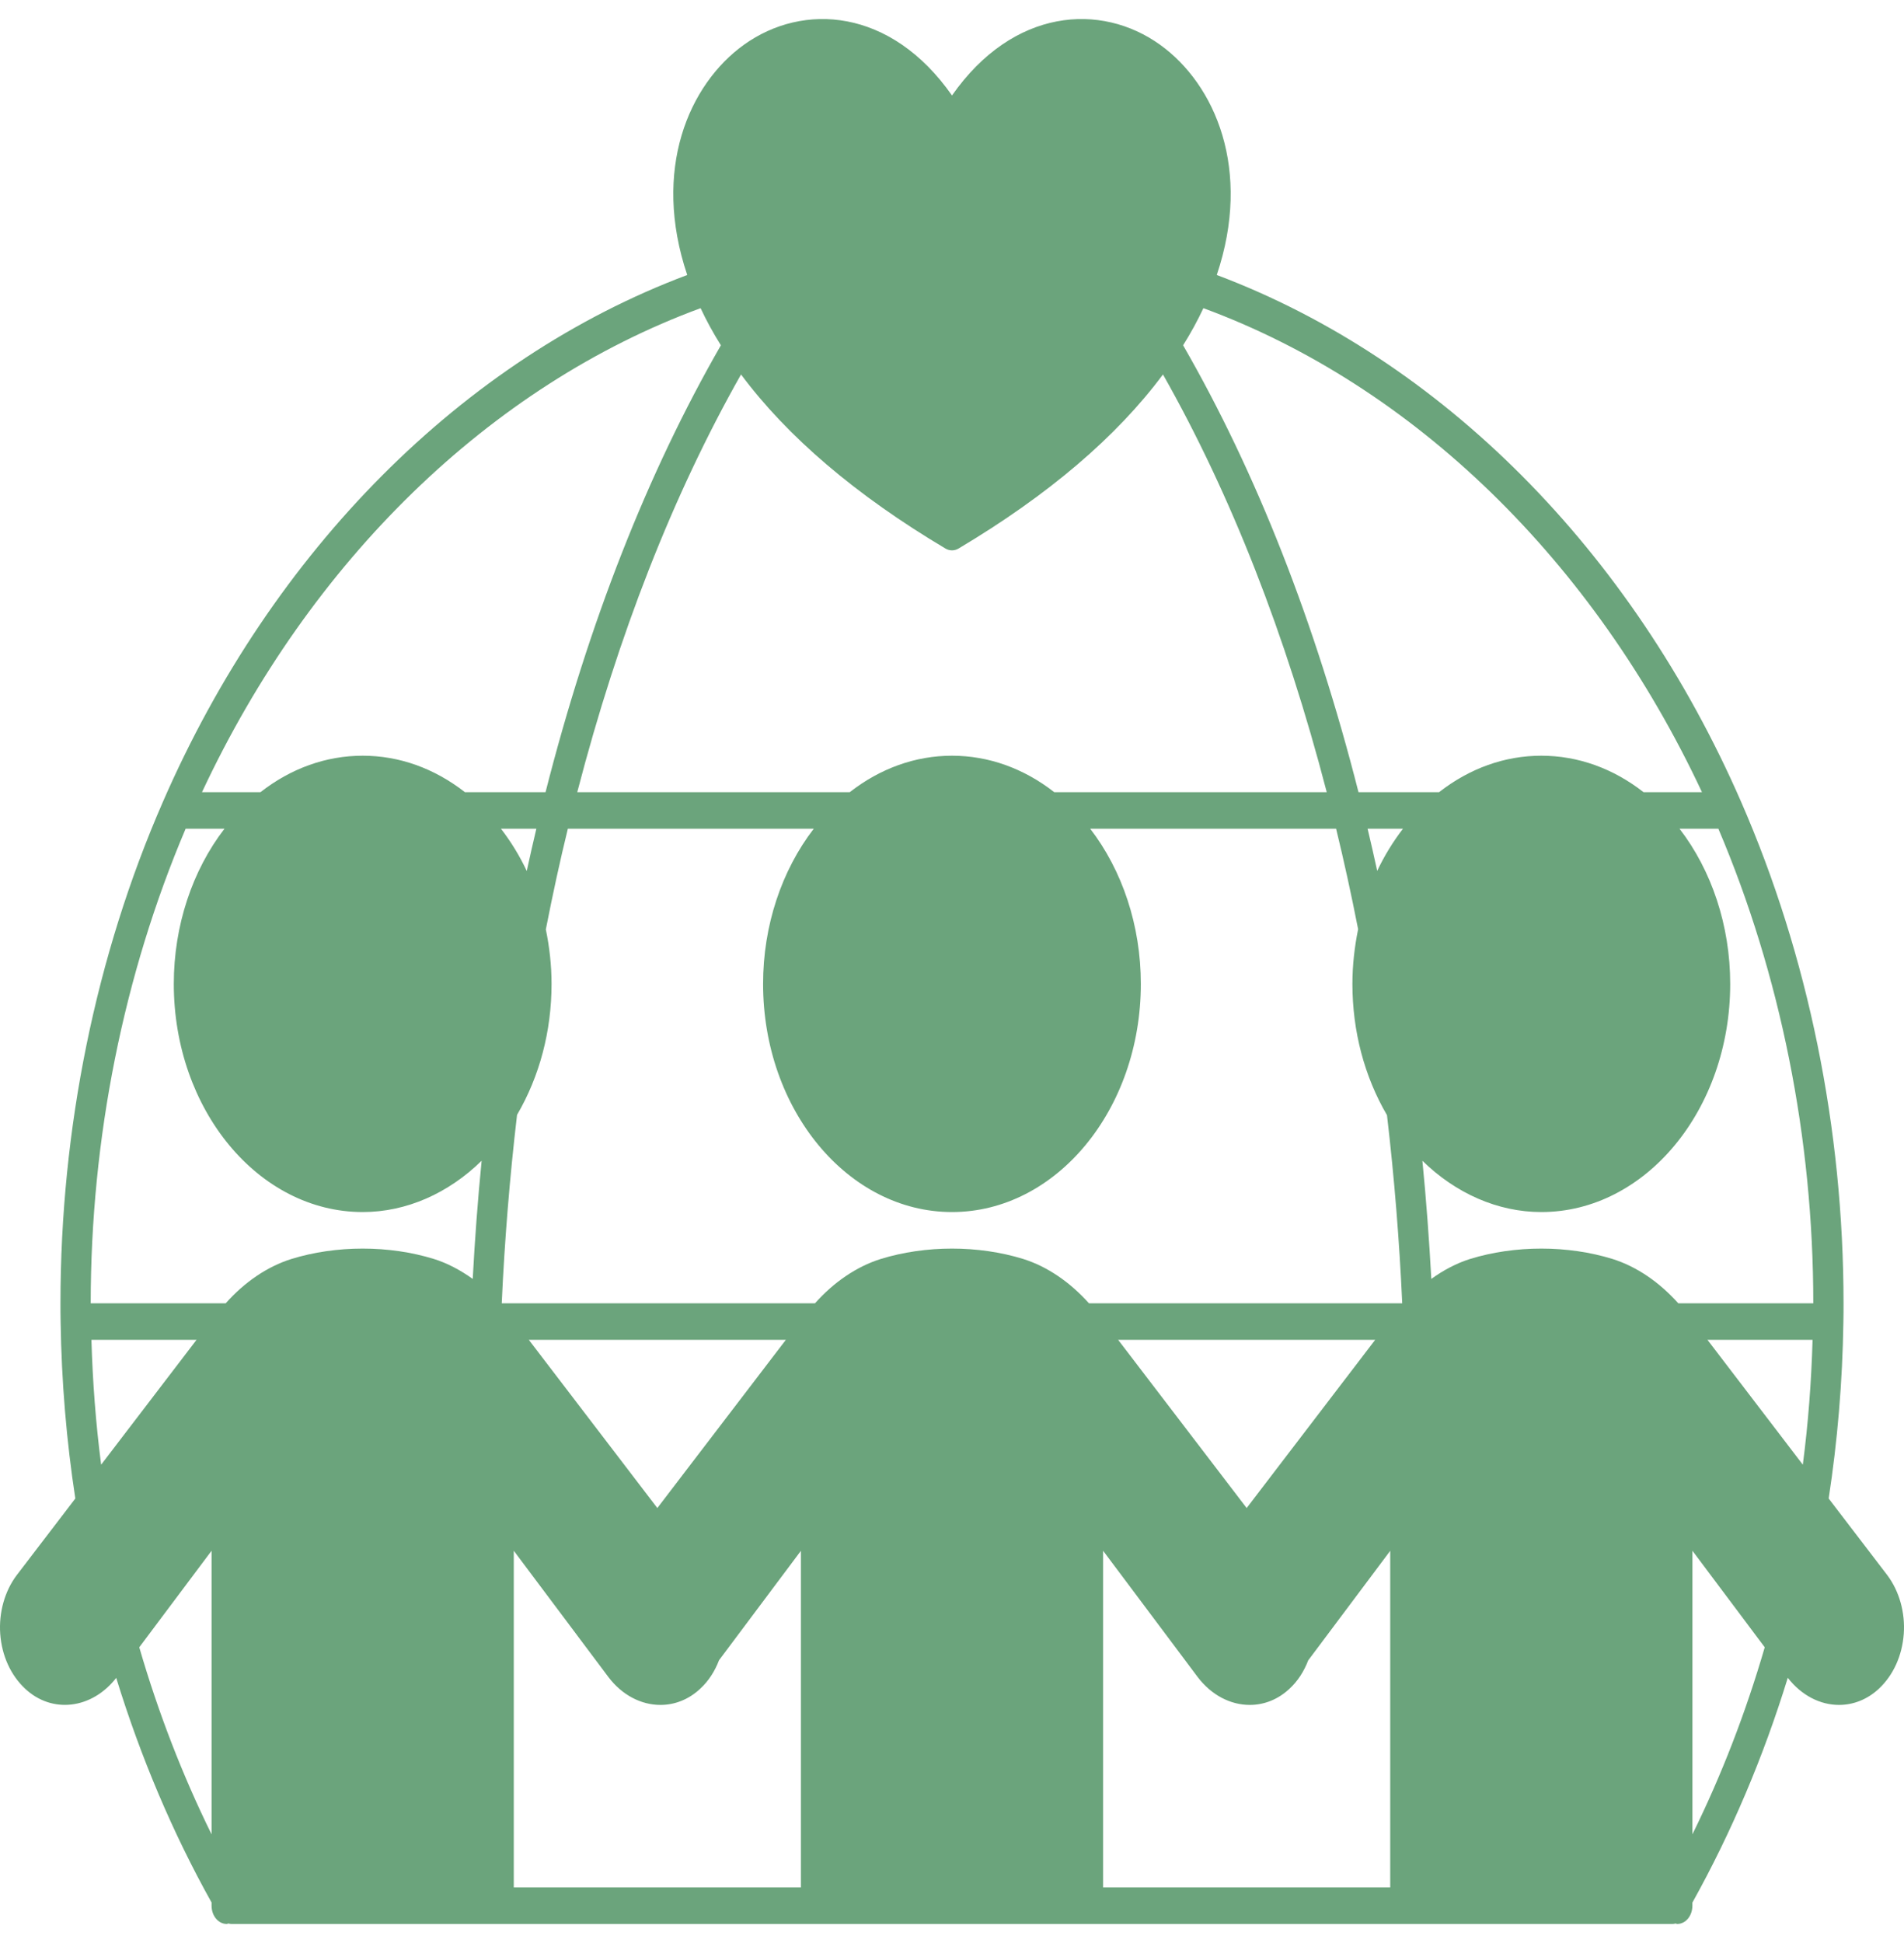 <svg xmlns="http://www.w3.org/2000/svg" width="50" height="51" viewBox="0 0 50 51" fill="none"><path d="M49.561 41.345L48.022 39.333C48.253 37.828 48.385 36.271 48.408 34.703C48.412 34.54 48.412 34.373 48.412 34.21C48.412 29.628 47.483 25.077 45.724 21.05C42.842 14.441 37.839 9.431 31.953 7.218C32.882 4.458 31.914 2.216 30.463 1.174C28.914 0.062 26.61 0.208 25 2.506C23.39 0.208 21.087 0.062 19.537 1.174C18.086 2.217 17.117 4.458 18.047 7.218C12.161 9.426 7.158 14.437 4.277 21.049C2.517 25.077 1.588 29.628 1.588 34.209C1.588 34.372 1.588 34.539 1.592 34.697C1.615 36.271 1.747 37.828 1.978 39.333L0.437 41.348C0.123 41.766 -0.034 42.327 0.006 42.887C0.048 43.457 0.279 43.968 0.659 44.324C1.367 44.989 2.412 44.861 3.052 44.041C3.697 46.136 4.542 48.123 5.556 49.937V50.021C5.556 50.286 5.733 50.5 5.953 50.5C5.97 50.5 5.984 50.491 5.999 50.488C6.024 50.494 6.05 50.5 6.076 50.5H43.923C43.95 50.5 43.975 50.495 44 50.488C44.016 50.491 44.03 50.5 44.046 50.5C44.266 50.5 44.443 50.286 44.443 50.021V49.939C45.465 48.104 46.306 46.124 46.948 44.039C47.311 44.506 47.804 44.751 48.293 44.751C48.666 44.751 49.035 44.611 49.342 44.324C49.721 43.968 49.952 43.457 49.994 42.886C50.034 42.327 49.877 41.766 49.561 41.345ZM31.602 8.089C37.126 10.125 41.849 14.716 44.695 20.794H43.161C42.361 20.168 41.436 19.836 40.475 19.836C39.515 19.836 38.59 20.168 37.79 20.794H35.675C34.544 16.35 32.996 12.408 31.069 9.063C31.268 8.746 31.446 8.421 31.602 8.089ZM24.825 14.396C24.88 14.429 24.94 14.446 25 14.446C25.06 14.446 25.12 14.429 25.175 14.396C27.53 12.995 29.328 11.46 30.54 9.829C32.322 12.974 33.765 16.656 34.841 20.794H27.686C26.885 20.168 25.96 19.836 25 19.836C24.039 19.836 23.115 20.168 22.314 20.794H15.159C16.234 16.656 17.678 12.974 19.46 9.829C20.674 11.46 22.471 12.996 24.825 14.396ZM18.398 8.089C18.553 8.421 18.732 8.746 18.931 9.063C17.005 12.409 15.457 16.351 14.326 20.794H12.21C11.409 20.168 10.485 19.836 9.525 19.836C8.564 19.836 7.639 20.168 6.839 20.794H5.304C8.149 14.712 12.874 10.121 18.398 8.089ZM2.656 38.445C2.517 37.373 2.433 36.276 2.401 35.168H5.161L2.656 38.445ZM5.556 48.148C4.792 46.597 4.155 44.953 3.657 43.238L5.556 40.704V48.148ZM12.414 33.569C12.093 33.34 11.752 33.157 11.396 33.046C10.219 32.682 8.831 32.682 7.651 33.046C7.013 33.247 6.419 33.656 5.927 34.209H2.382C2.382 29.878 3.247 25.58 4.875 21.752H5.895C5.051 22.848 4.564 24.296 4.564 25.825C4.564 29.127 6.789 31.814 9.525 31.814C10.672 31.814 11.774 31.323 12.648 30.467C12.546 31.502 12.469 32.539 12.414 33.569ZM14.085 21.752C13.999 22.112 13.916 22.482 13.833 22.862C13.645 22.461 13.415 22.09 13.155 21.752H14.085ZM21.032 49.541H13.492V40.704L15.973 44.014C16.338 44.499 16.843 44.751 17.343 44.751C17.715 44.751 18.083 44.612 18.389 44.325C18.604 44.127 18.771 43.869 18.882 43.578L21.032 40.706V49.541ZM13.887 35.168H20.637L17.262 39.583L13.887 35.168ZM36.508 49.541H28.968V40.704L31.448 44.014C31.814 44.499 32.319 44.751 32.819 44.751C33.191 44.751 33.559 44.612 33.864 44.325C34.078 44.128 34.244 43.871 34.354 43.582L36.508 40.706V49.541ZM29.363 35.168H36.113L32.738 39.583L29.363 35.168ZM28.597 34.209C28.095 33.651 27.506 33.246 26.872 33.046C25.695 32.682 24.307 32.682 23.127 33.046C22.489 33.247 21.895 33.656 21.402 34.209H13.176C13.25 32.571 13.385 30.909 13.578 29.263C14.169 28.252 14.484 27.068 14.484 25.825C14.484 25.341 14.43 24.862 14.334 24.395C14.52 23.446 14.71 22.578 14.912 21.752H21.37C20.526 22.848 20.039 24.296 20.039 25.825C20.039 29.127 22.265 31.814 25 31.814C27.735 31.814 29.959 29.127 29.959 25.825C29.959 24.296 29.473 22.848 28.629 21.752H35.087C35.29 22.586 35.481 23.453 35.665 24.39C35.57 24.858 35.515 25.338 35.515 25.825C35.515 27.069 35.83 28.256 36.423 29.271C36.616 30.918 36.749 32.577 36.823 34.209H28.597ZM36.166 22.859C36.084 22.482 36 22.112 35.914 21.752H36.843C36.584 22.09 36.355 22.46 36.166 22.859ZM44.444 48.147V40.704L46.343 43.238C45.846 44.947 45.213 46.586 44.444 48.147ZM47.343 38.445L44.839 35.168H47.599C47.567 36.275 47.483 37.372 47.343 38.445ZM44.073 34.209C43.571 33.651 42.981 33.246 42.347 33.046C41.171 32.682 39.782 32.682 38.602 33.046C38.247 33.158 37.905 33.34 37.587 33.569C37.531 32.541 37.454 31.504 37.353 30.468C38.229 31.324 39.331 31.814 40.476 31.814C43.211 31.814 45.436 29.127 45.436 25.825C45.436 24.296 44.949 22.848 44.105 21.752H45.125C46.754 25.579 47.618 29.878 47.618 34.209H44.073Z" fill="#6BA47C"></path></svg>